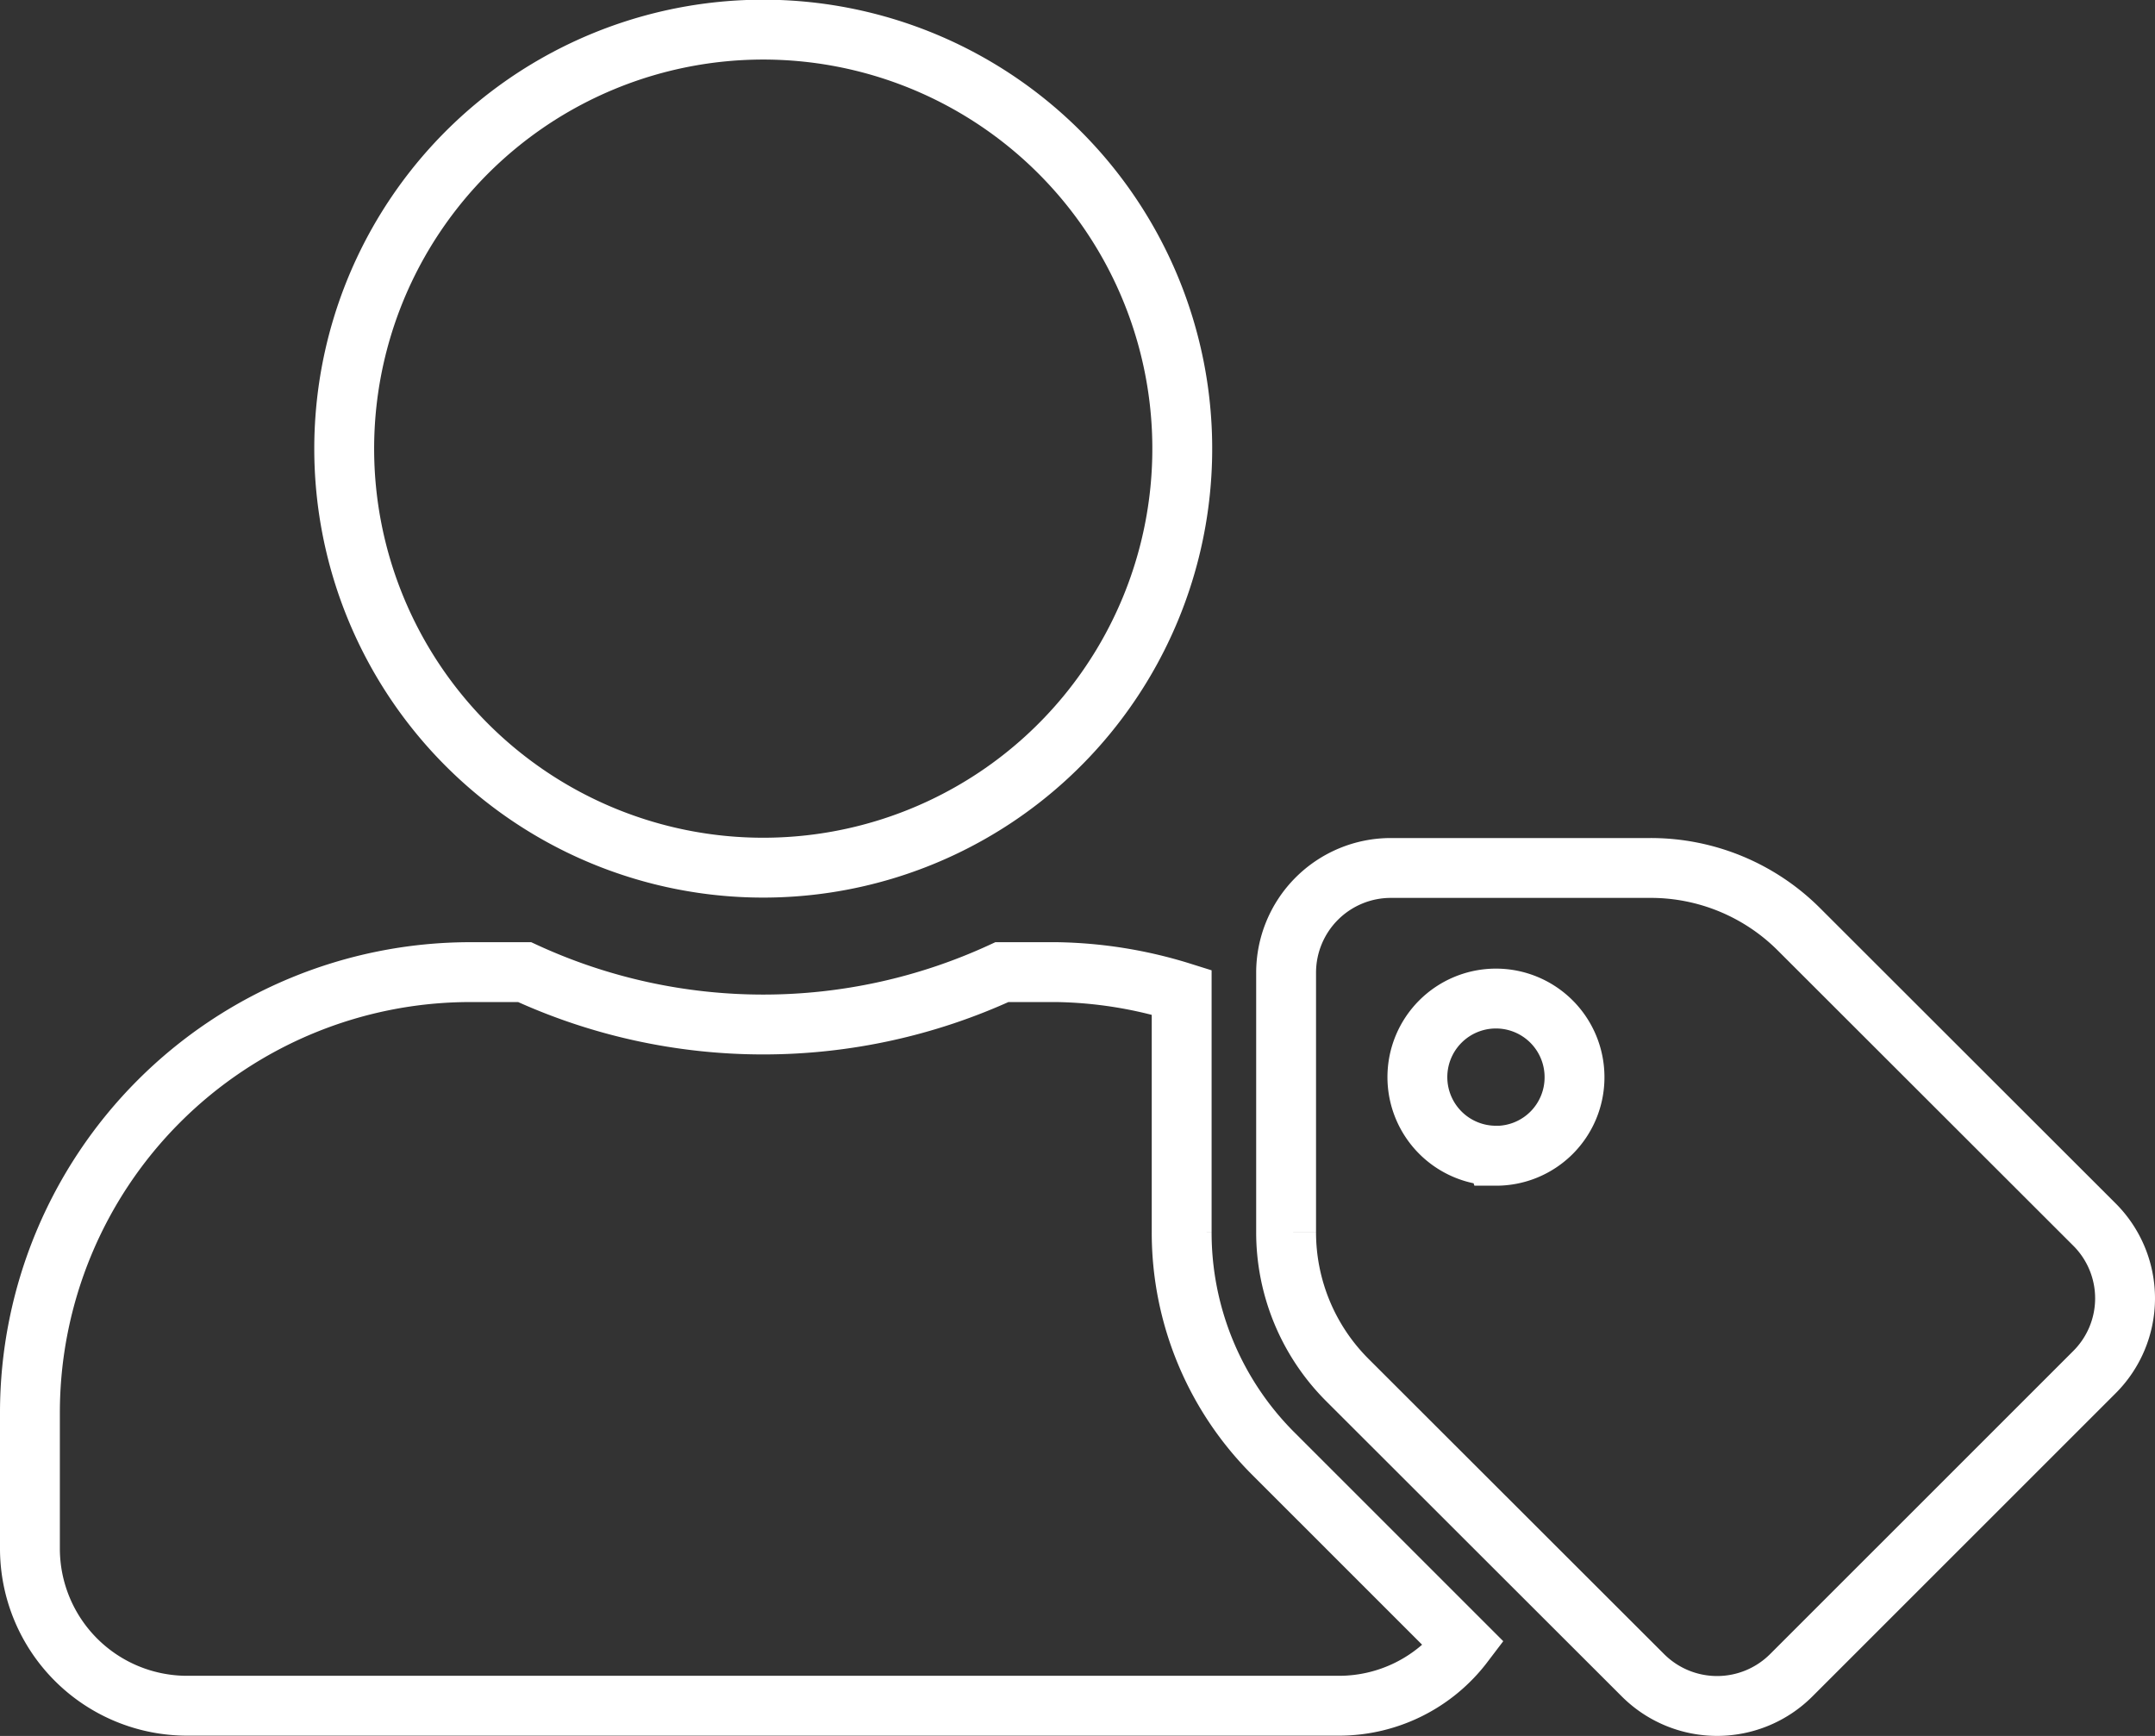 <svg xmlns="http://www.w3.org/2000/svg" width="71.999" height="58" viewBox="0 0 71.999 58">
  <rect x="0" y="0" width="71.999" height="58" fill="#333333" stroke="none"/>
  <path id="Icon_awesome-user-tag" data-name="Icon awesome-user-tag" d="M68.975,39.913,59.1,30.047A7,7,0,0,0,54.143,28H45.469a3.5,3.5,0,0,0-3.5,3.5v8.663a6.977,6.977,0,0,0,2.045,4.944l9.877,9.866a3.505,3.505,0,0,0,4.955,0L68.964,44.857A3.483,3.483,0,0,0,68.975,39.913Zm-19.995-2.3a2.625,2.625,0,1,1,2.625-2.625A2.619,2.619,0,0,1,48.981,37.616ZM24.5,27.99A14,14,0,1,0,10.5,14,14,14,0,0,0,24.5,27.99ZM38.48,40.154v-8A14.716,14.716,0,0,0,34.3,31.48H32.475a19.04,19.04,0,0,1-15.948,0H14.7A14.721,14.721,0,0,0,0,46.191v4.55a5.252,5.252,0,0,0,5.25,5.25h38.5A5.227,5.227,0,0,0,47.9,53.925L41.554,47.58a10.432,10.432,0,0,1-3.074-7.427Z" transform="translate(1 1)" fill="none" stroke="#fff" stroke-width="2"/>
</svg>
